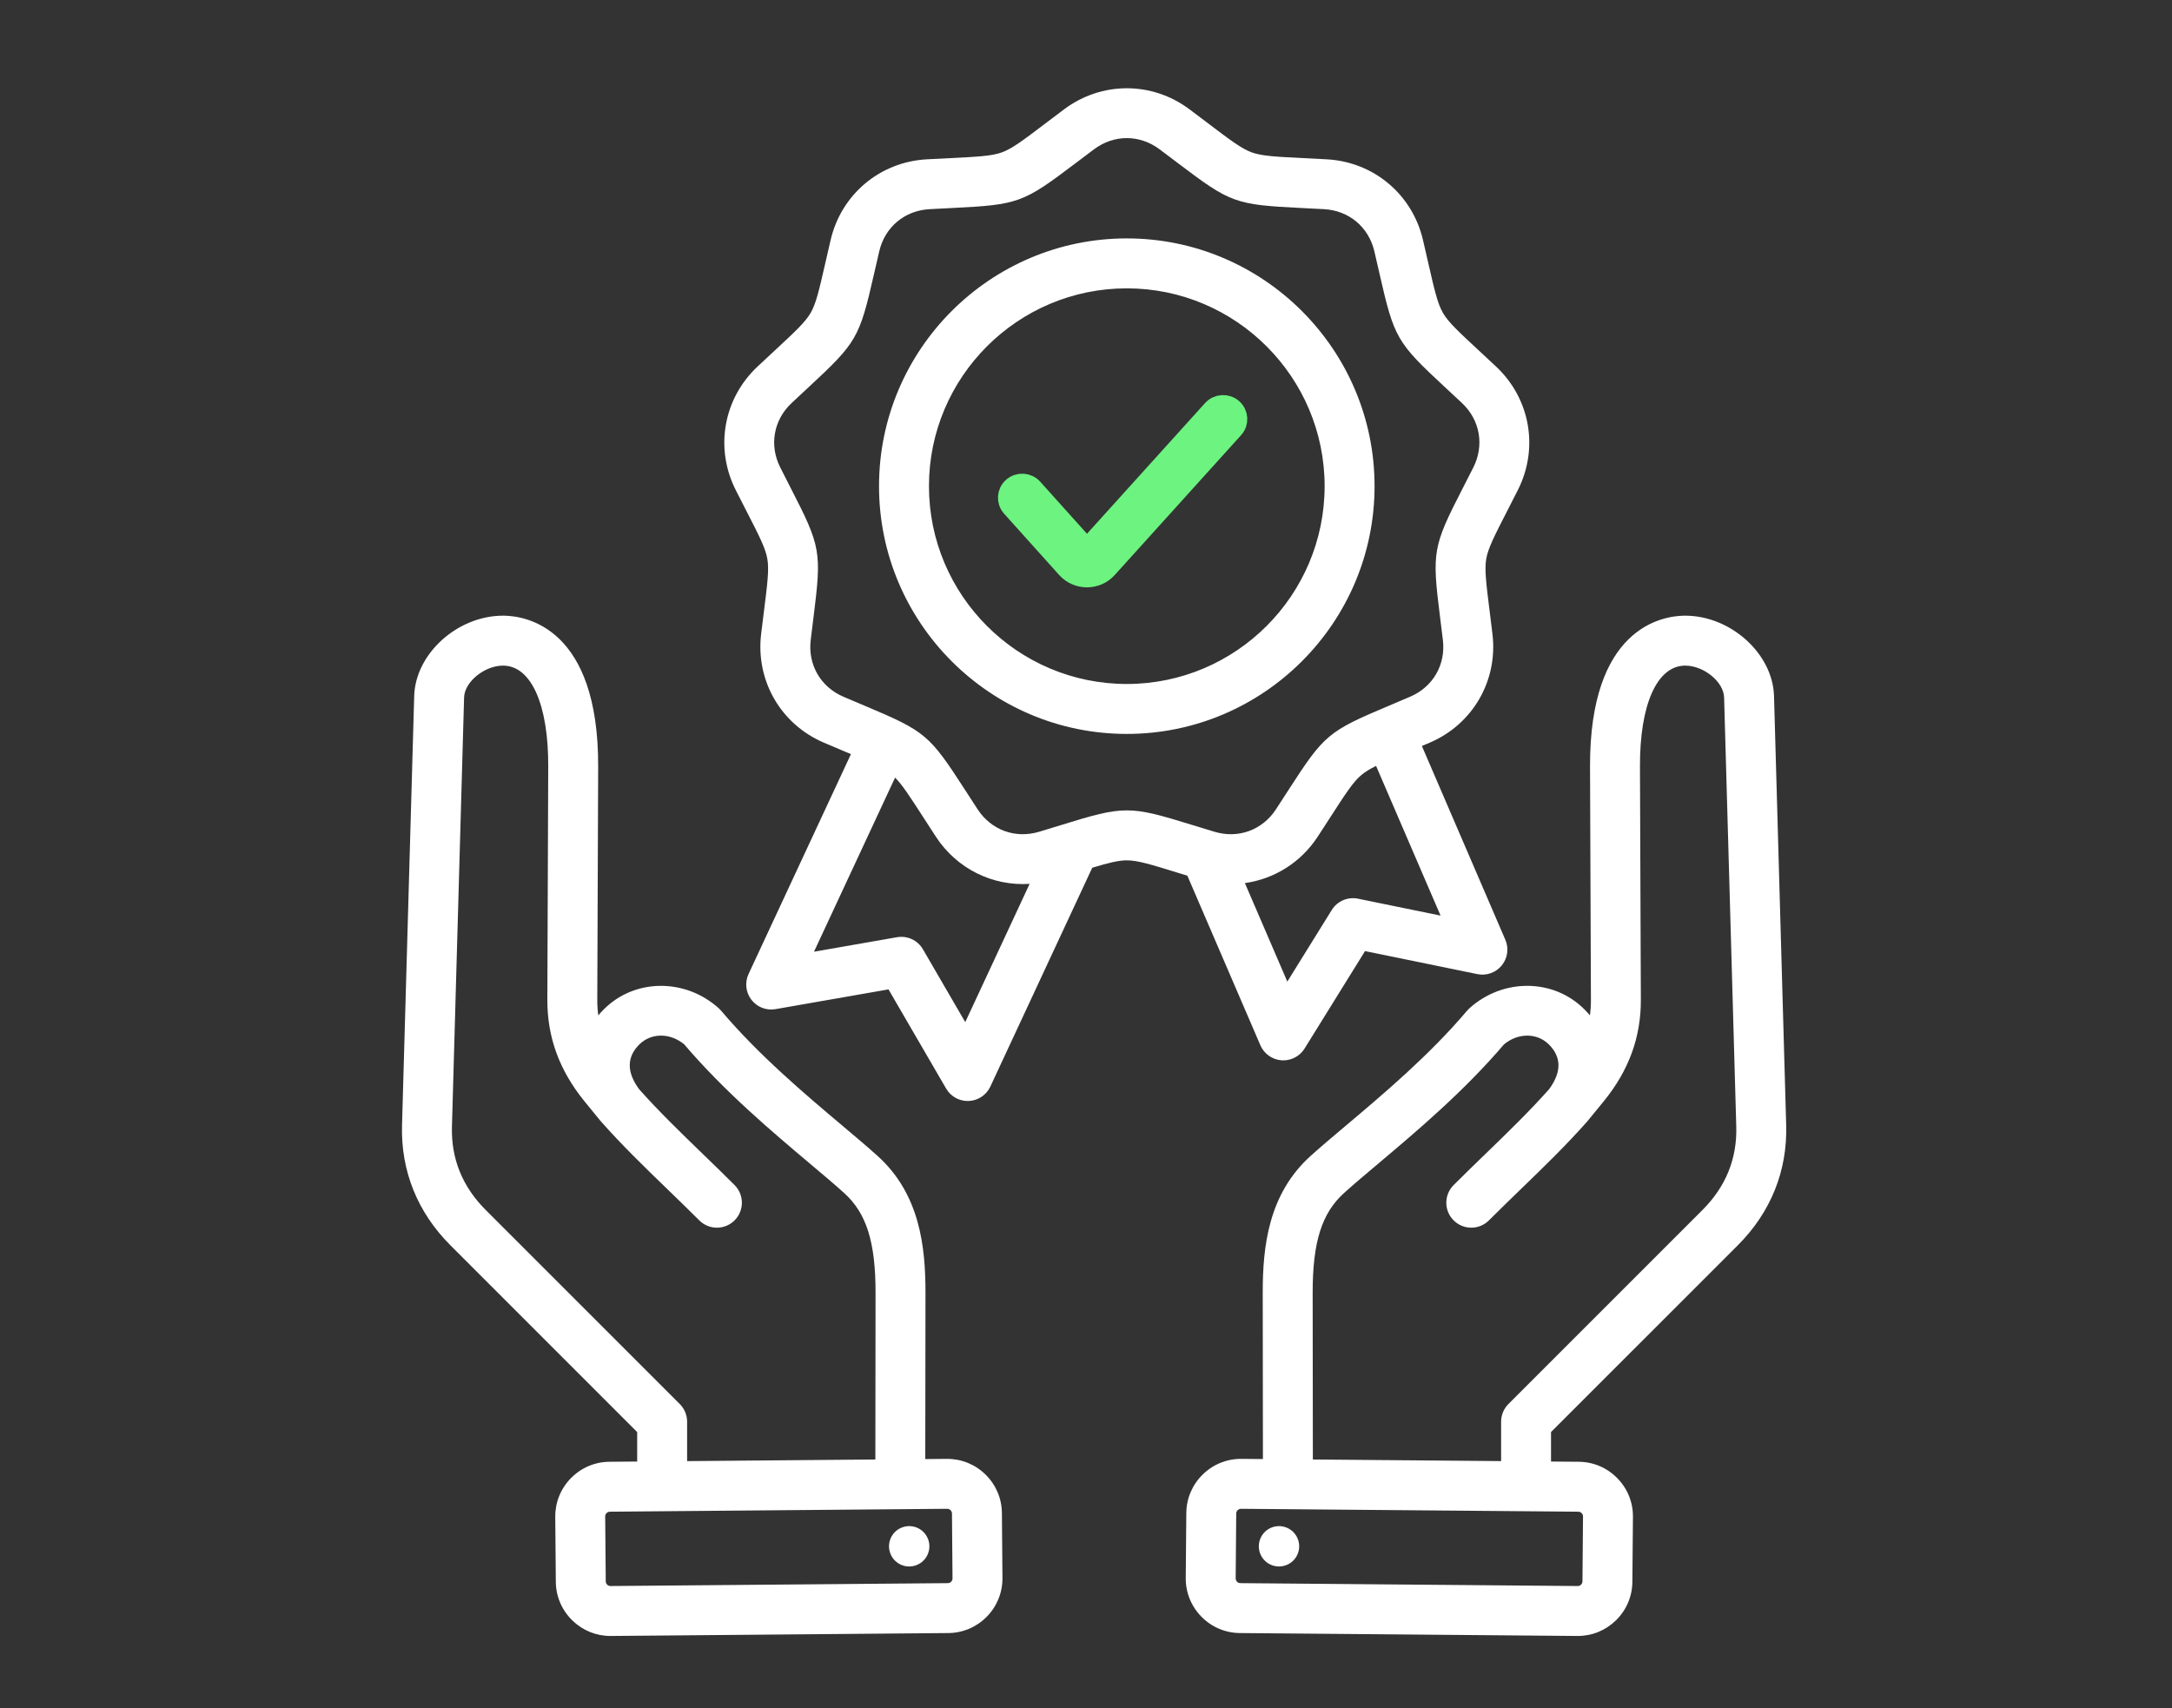 <svg width="103" height="81" viewBox="0 0 103 81" fill="none" xmlns="http://www.w3.org/2000/svg">
<rect x="0" y="0" width="103" height="81" fill="#333333" stroke="none"/>
<path fill-rule="evenodd" clip-rule="evenodd" d="M59.77 49.571C59.945 49.976 60.33 50.25 60.769 50.283C60.799 50.285 60.828 50.286 60.858 50.286C61.265 50.286 61.647 50.076 61.864 49.727L64.732 45.104L70.061 46.196C70.494 46.284 70.939 46.125 71.217 45.783C71.495 45.441 71.561 44.972 71.386 44.568L67.428 35.378C67.549 35.327 67.673 35.274 67.804 35.218C69.845 34.344 71.039 32.276 70.775 30.071C70.727 29.662 70.681 29.297 70.64 28.97C70.475 27.658 70.393 27 70.481 26.497C70.57 25.994 70.873 25.403 71.476 24.227C71.627 23.933 71.794 23.606 71.98 23.238C72.982 21.257 72.567 18.904 70.948 17.385C70.648 17.103 70.378 16.853 70.137 16.629C69.167 15.73 68.681 15.279 68.426 14.836C68.17 14.394 68.022 13.747 67.728 12.458C67.655 12.136 67.573 11.778 67.479 11.377C66.973 9.215 65.143 7.68 62.926 7.556C62.515 7.533 62.148 7.515 61.819 7.499C60.498 7.433 59.835 7.4 59.355 7.225C58.875 7.05 58.346 6.65 57.292 5.851C57.029 5.652 56.737 5.43 56.407 5.183C54.629 3.853 52.241 3.853 50.463 5.183C50.133 5.43 49.84 5.652 49.578 5.851C48.524 6.65 47.995 7.05 47.515 7.225C47.035 7.4 46.372 7.433 45.051 7.499C44.722 7.515 44.355 7.533 43.944 7.556C41.727 7.68 39.897 9.215 39.391 11.377C39.297 11.778 39.215 12.136 39.142 12.458C38.847 13.747 38.7 14.394 38.444 14.836C38.189 15.279 37.702 15.73 36.733 16.629C36.491 16.853 36.222 17.103 35.922 17.385C34.303 18.905 33.888 21.257 34.889 23.238C35.075 23.606 35.243 23.933 35.393 24.226C35.997 25.403 36.3 25.993 36.388 26.497C36.477 27 36.395 27.658 36.23 28.97C36.189 29.297 36.143 29.662 36.094 30.071C35.831 32.276 37.025 34.344 39.066 35.218C39.445 35.381 39.783 35.523 40.087 35.651C40.18 35.69 40.267 35.727 40.353 35.763L35.498 46.191C35.312 46.591 35.363 47.061 35.632 47.411C35.9 47.761 36.34 47.933 36.775 47.857L42.134 46.92L44.867 51.624C45.08 51.99 45.47 52.213 45.891 52.213C45.908 52.213 45.926 52.212 45.944 52.212C46.385 52.192 46.778 51.928 46.964 51.529L51.796 41.151C52.571 40.918 53.041 40.8 53.435 40.8C53.946 40.8 54.58 40.996 55.844 41.386C55.99 41.431 56.145 41.479 56.307 41.529L59.77 49.571ZM64.398 42.619C63.913 42.52 63.416 42.733 63.155 43.154L61.047 46.551L59.035 41.879C60.416 41.687 61.68 40.914 62.488 39.678C62.714 39.333 62.913 39.024 63.092 38.747C63.809 37.636 64.169 37.079 64.561 36.751C64.737 36.603 64.957 36.47 65.256 36.322L68.314 43.421L64.398 42.619ZM45.774 48.473L43.766 45.017C43.517 44.589 43.027 44.361 42.538 44.446L38.601 45.134L42.446 36.877C42.789 37.218 43.144 37.767 43.777 38.747C43.956 39.024 44.155 39.333 44.38 39.678C45.379 41.206 47.074 42.029 48.826 41.916L45.774 48.473ZM53.434 38.431C52.629 38.431 51.823 38.662 50.328 39.124C50.016 39.22 49.67 39.327 49.28 39.444C48.153 39.785 47.007 39.368 46.362 38.382C46.139 38.041 45.942 37.736 45.766 37.463C44.068 34.834 43.89 34.685 41.006 33.469C40.706 33.343 40.372 33.202 39.998 33.042C38.914 32.578 38.305 31.522 38.445 30.352C38.493 29.948 38.538 29.587 38.579 29.265C38.968 26.16 38.928 25.931 37.499 23.146C37.351 22.856 37.186 22.533 37.002 22.17C36.47 21.119 36.682 19.918 37.541 19.112C37.838 18.833 38.104 18.587 38.343 18.365C40.637 16.236 40.753 16.035 41.45 12.984C41.522 12.667 41.602 12.313 41.696 11.916C41.964 10.769 42.898 9.986 44.075 9.92C44.481 9.898 44.843 9.88 45.169 9.863C48.294 9.708 48.513 9.628 51.007 7.738C51.267 7.542 51.556 7.323 51.882 7.079C52.825 6.373 54.044 6.373 54.987 7.079C55.313 7.323 55.602 7.542 55.862 7.738C58.356 9.628 58.575 9.708 61.701 9.863C62.026 9.88 62.388 9.898 62.795 9.92C63.971 9.986 64.905 10.769 65.174 11.916C65.267 12.313 65.347 12.667 65.42 12.984C66.116 16.035 66.232 16.236 68.526 18.365C68.765 18.586 69.031 18.833 69.328 19.111C70.187 19.918 70.398 21.118 69.867 22.17C69.683 22.533 69.518 22.856 69.369 23.146C67.941 25.931 67.901 26.16 68.29 29.265C68.331 29.588 68.376 29.948 68.424 30.352C68.564 31.522 67.955 32.578 66.871 33.041C66.497 33.202 66.163 33.343 65.863 33.469C62.979 34.685 62.801 34.834 61.103 37.463C60.927 37.736 60.73 38.041 60.507 38.382C59.862 39.368 58.717 39.785 57.589 39.444C57.199 39.327 56.853 39.219 56.541 39.124C55.046 38.662 54.24 38.431 53.434 38.431ZM65.184 23.055C65.184 16.577 59.913 11.306 53.434 11.306C46.956 11.306 41.685 16.577 41.685 23.055C41.685 29.534 46.956 34.805 53.434 34.805C59.913 34.805 65.184 29.534 65.184 23.055ZM53.434 32.437C48.261 32.437 44.053 28.229 44.053 23.055C44.053 17.882 48.261 13.674 53.434 13.674C58.607 13.674 62.816 17.882 62.816 23.055C62.816 28.229 58.607 32.437 53.434 32.437ZM82.412 59.053C83.972 57.493 84.765 55.525 84.704 53.361L84.127 33.008C84.07 30.998 82.072 29.198 79.918 29.198C79.897 29.198 79.876 29.198 79.856 29.198C78.805 29.215 75.377 29.781 75.402 36.359L75.444 47.415C75.445 47.668 75.429 47.914 75.397 48.153C75.313 48.053 75.224 47.956 75.128 47.86C73.667 46.399 71.274 46.381 69.68 47.818C69.641 47.854 69.604 47.892 69.569 47.933C67.786 50.041 65.595 51.888 63.834 53.372C63.216 53.892 62.633 54.384 62.154 54.816C60.146 56.625 59.878 59.119 59.881 61.32L59.89 69.193L58.869 69.185C58.178 69.178 57.527 69.443 57.032 69.929C56.538 70.415 56.263 71.062 56.257 71.753L56.23 74.833C56.224 75.523 56.489 76.175 56.974 76.67C57.46 77.164 58.108 77.439 58.798 77.445L74.798 77.583C74.805 77.583 74.813 77.583 74.821 77.583C75.503 77.583 76.146 77.319 76.635 76.838C77.129 76.353 77.405 75.705 77.41 75.015L77.437 71.935C77.443 71.244 77.179 70.592 76.693 70.098C76.207 69.603 75.559 69.328 74.869 69.322L73.552 69.311V67.912L82.412 59.053ZM75.069 71.914L75.043 74.994C75.042 75.069 75.006 75.12 74.975 75.15C74.945 75.18 74.897 75.216 74.818 75.215L58.819 75.078C58.744 75.077 58.693 75.041 58.663 75.01C58.633 74.979 58.597 74.927 58.598 74.853L58.624 71.773C58.625 71.699 58.661 71.647 58.692 71.617C58.722 71.588 58.774 71.552 58.847 71.552H58.849L74.849 71.69C74.969 71.691 75.07 71.794 75.069 71.914ZM62.258 69.214L62.249 61.317C62.246 58.906 62.678 57.532 63.74 56.574C64.189 56.169 64.731 55.712 65.359 55.183C67.17 53.657 69.418 51.762 71.319 49.531C71.983 48.974 72.891 48.971 73.454 49.535C74.054 50.135 74.055 50.848 73.459 51.656C72.518 52.714 71.528 53.672 70.481 54.686C69.978 55.172 69.458 55.676 68.934 56.2C68.471 56.663 68.471 57.412 68.934 57.874C69.165 58.105 69.468 58.221 69.771 58.221C70.074 58.221 70.377 58.105 70.608 57.874C71.119 57.364 71.631 56.867 72.127 56.387C73.222 55.328 74.255 54.328 75.267 53.186C75.273 53.18 76.06 52.217 76.06 52.217C77.246 50.757 77.819 49.184 77.812 47.407L77.77 36.351C77.759 33.42 78.573 31.587 79.894 31.566C79.902 31.566 79.91 31.566 79.918 31.566C80.797 31.566 81.739 32.334 81.76 33.075L82.337 53.428C82.38 54.946 81.841 56.275 80.737 57.379L71.531 66.585C71.309 66.807 71.185 67.108 71.185 67.422V69.29L62.258 69.214ZM59.763 72.977C59.959 72.486 60.515 72.246 61.006 72.442C61.497 72.637 61.737 73.193 61.542 73.684C61.347 74.176 60.79 74.415 60.299 74.22C59.808 74.025 59.568 73.468 59.763 72.977ZM46.736 69.929C46.242 69.443 45.589 69.18 44.899 69.185L43.878 69.194L43.888 61.32C43.89 59.119 43.622 56.626 41.614 54.816C41.136 54.384 40.552 53.893 39.935 53.373C38.174 51.889 35.983 50.042 34.199 47.933C34.165 47.892 34.128 47.854 34.088 47.818C32.494 46.381 30.101 46.4 28.64 47.861C28.545 47.956 28.456 48.053 28.372 48.153C28.339 47.914 28.323 47.669 28.324 47.416L28.366 36.36C28.391 29.781 24.964 29.215 23.913 29.198C23.892 29.198 23.872 29.198 23.851 29.198C21.697 29.198 19.698 30.999 19.642 33.008L19.065 53.361C19.004 55.525 19.797 57.493 21.357 59.053L30.216 67.913V69.311L28.9 69.322C28.209 69.328 27.561 69.604 27.076 70.098C26.59 70.592 26.326 71.245 26.331 71.935L26.358 75.015C26.364 75.705 26.639 76.353 27.134 76.839C27.622 77.319 28.266 77.583 28.948 77.583C28.955 77.583 28.963 77.583 28.971 77.583L44.97 77.445C45.66 77.44 46.308 77.164 46.794 76.67C47.28 76.176 47.544 75.523 47.538 74.833L47.512 71.753C47.506 71.063 47.23 70.415 46.736 69.929ZM32.584 67.422C32.584 67.108 32.459 66.807 32.237 66.585L23.031 57.379C21.927 56.275 21.389 54.946 21.432 53.428L22.008 33.075C22.03 32.327 22.995 31.553 23.875 31.566C25.196 31.587 26.01 33.42 25.998 36.35L25.956 47.407C25.95 49.184 26.523 50.757 27.71 52.219L28.47 53.15C28.476 53.156 28.496 53.18 28.501 53.186C29.514 54.328 30.547 55.328 31.641 56.387C32.137 56.867 32.65 57.364 33.161 57.874C33.392 58.105 33.695 58.221 33.998 58.221C34.301 58.221 34.604 58.105 34.835 57.874C35.297 57.412 35.297 56.663 34.835 56.2C34.311 55.676 33.791 55.172 33.288 54.686C32.24 53.672 31.251 52.714 30.309 51.656C29.714 50.848 29.715 50.135 30.314 49.535C30.878 48.971 31.785 48.974 32.45 49.531C34.35 51.762 36.599 53.657 38.409 55.183C39.037 55.712 39.58 56.169 40.029 56.575C41.091 57.532 41.523 58.906 41.52 61.317L41.511 69.214L32.584 69.291L32.584 67.422ZM45.105 75.01C45.075 75.041 45.024 75.077 44.95 75.078L28.95 75.215C28.875 75.216 28.824 75.18 28.793 75.15C28.763 75.12 28.726 75.069 28.726 74.995L28.699 71.915C28.698 71.84 28.734 71.788 28.764 71.758C28.794 71.727 28.846 71.691 28.92 71.69L44.919 71.552H44.921C44.995 71.552 45.046 71.588 45.076 71.618C45.107 71.648 45.143 71.699 45.144 71.773L45.17 74.853C45.171 74.928 45.136 74.98 45.105 75.01ZM44.005 72.977C44.201 73.468 43.961 74.025 43.469 74.22C42.978 74.415 42.422 74.176 42.227 73.684C42.031 73.193 42.271 72.637 42.762 72.442C43.254 72.246 43.81 72.486 44.005 72.977Z" fill="white"/>
<path d="M48.959 23.18C48.721 22.915 48.311 22.891 48.044 23.125C47.775 23.359 47.751 23.763 47.988 24.027L50.599 26.934C51.102 27.494 51.987 27.493 52.489 26.937L58.485 20.3C58.723 20.037 58.699 19.633 58.432 19.398C58.165 19.163 57.755 19.186 57.517 19.45L51.545 26.06L48.959 23.18Z" fill="#6CF380" stroke="#6CF380"/>
</svg>
